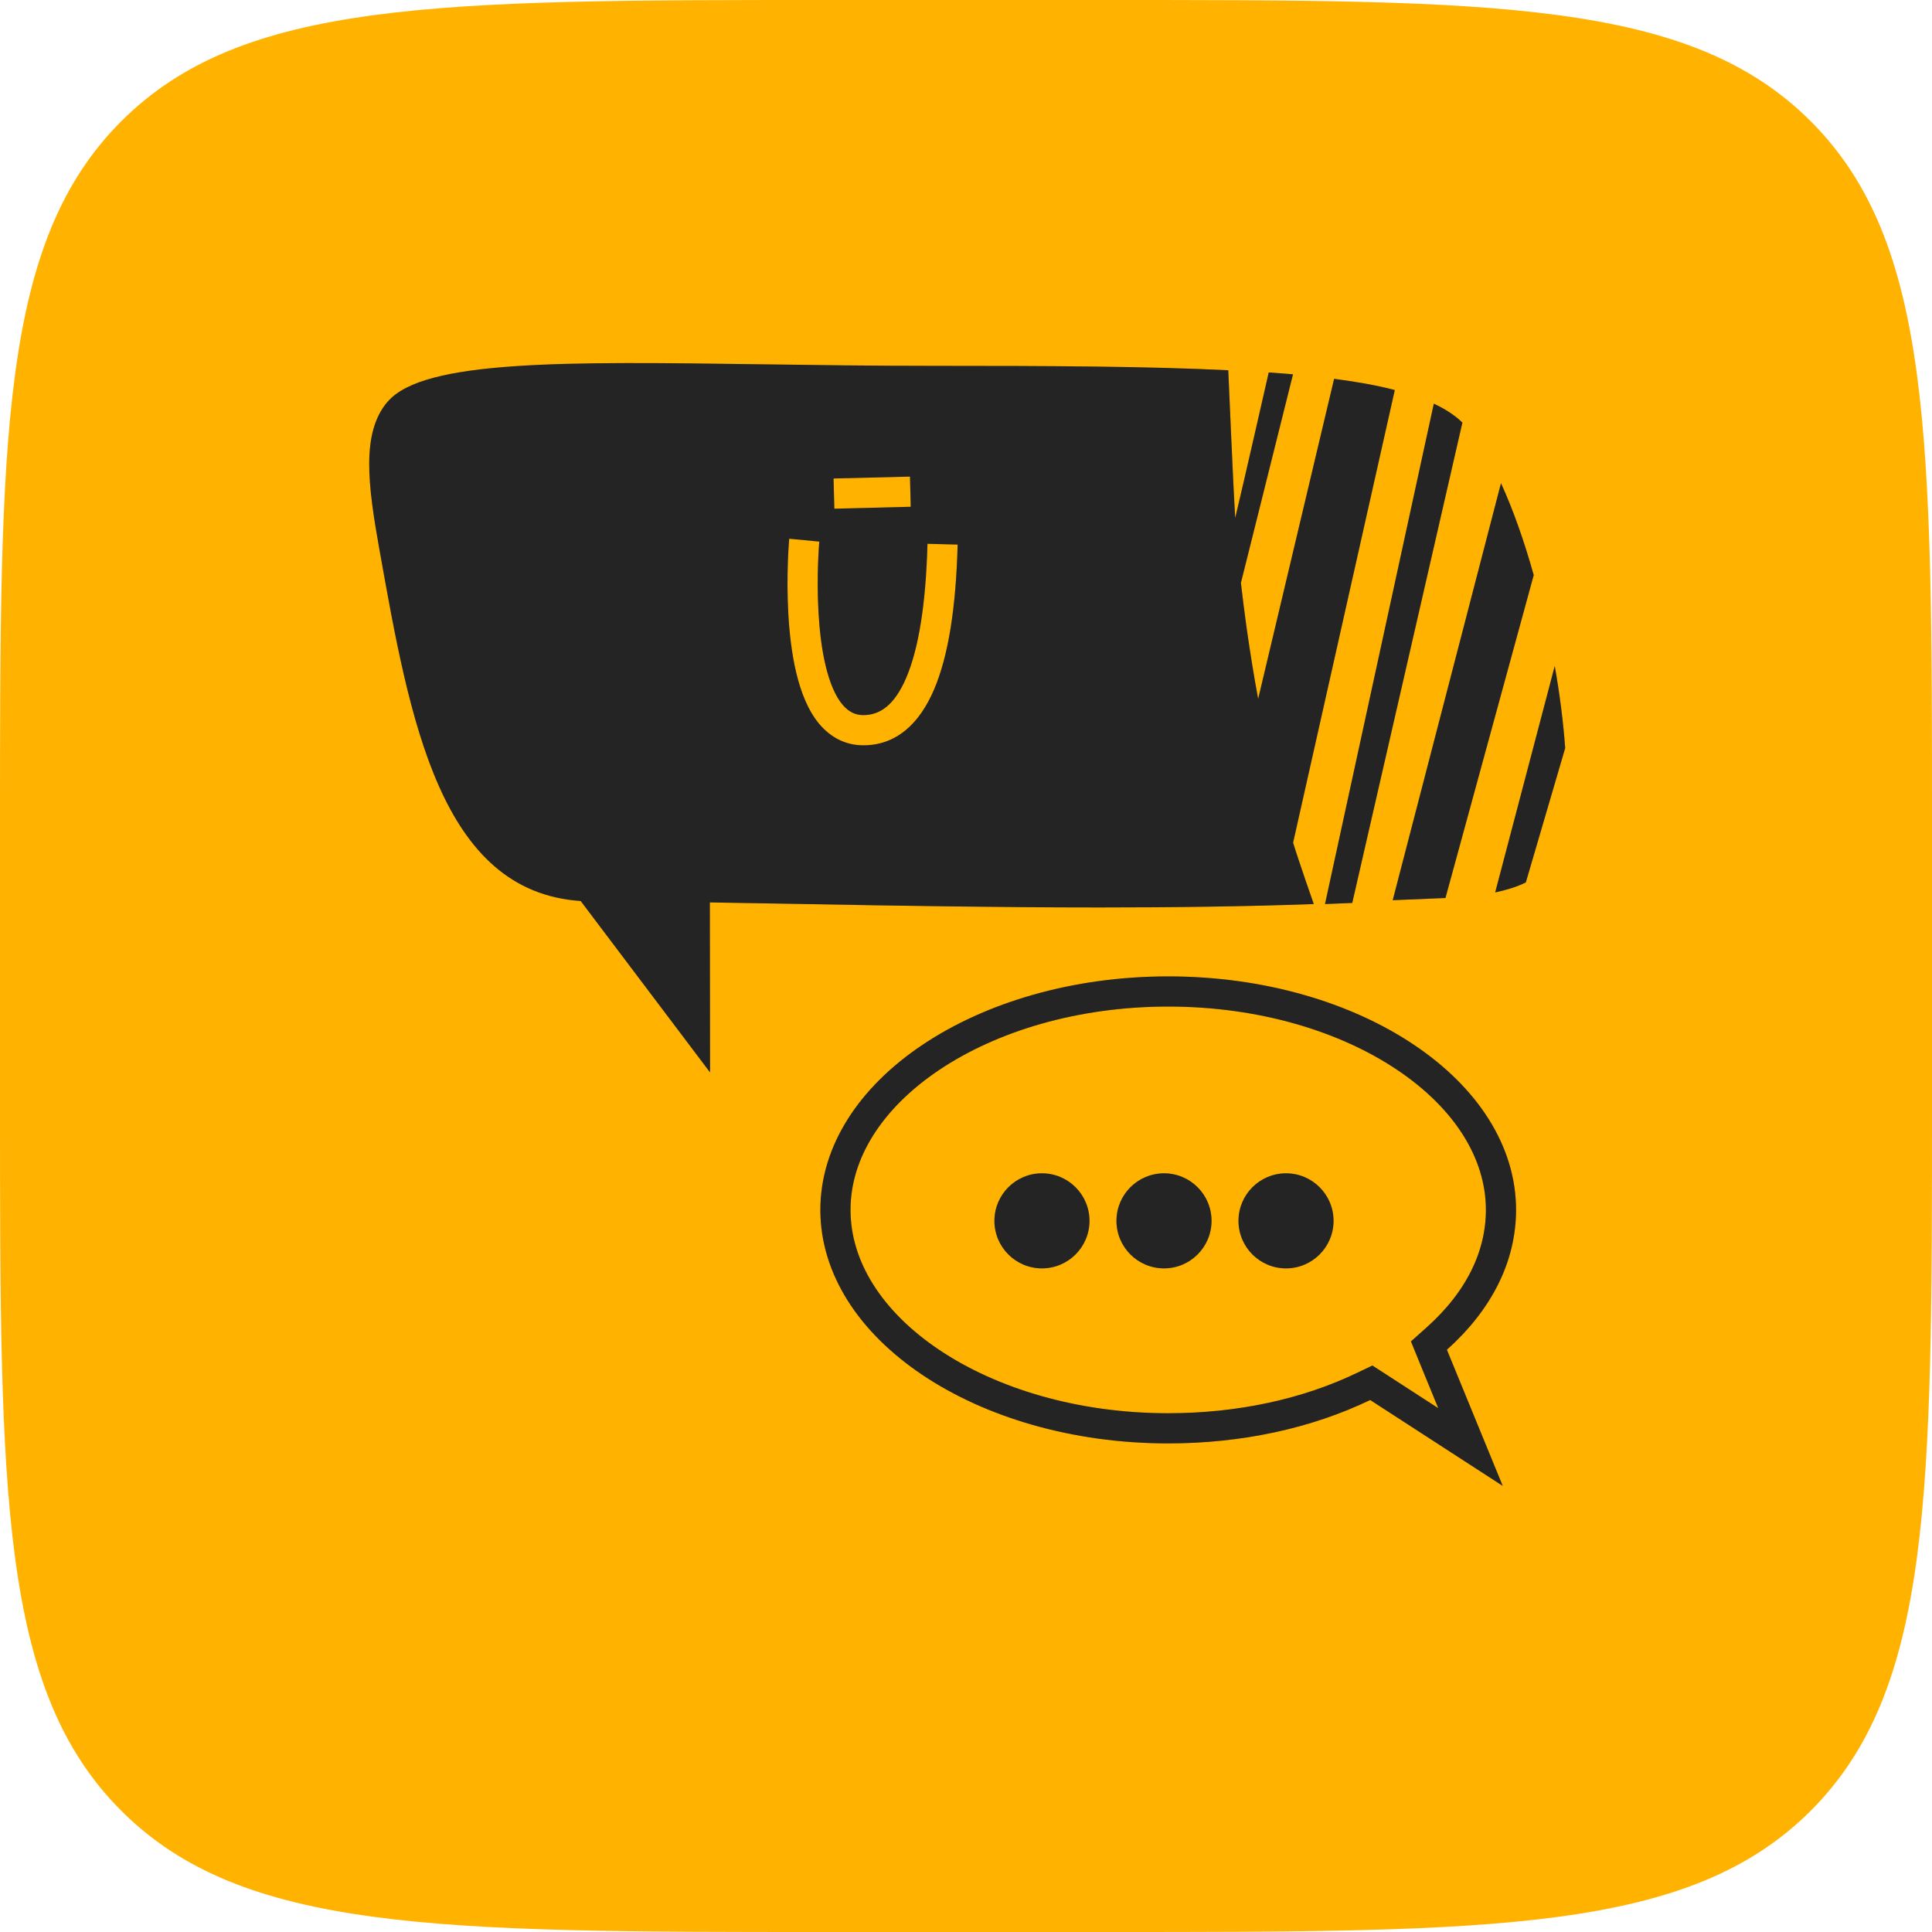 <svg width="64" height="64" viewBox="0 0 64 64" fill="none" xmlns="http://www.w3.org/2000/svg">
<g clip-path="url(#clip0_15658_111655)">
<path d="M0 27.429C0 14.499 0 8.034 4.017 4.017C8.034 0 14.499 0 27.429 0H36.571C49.501 0 55.966 0 59.983 4.017C64 8.034 64 14.499 64 27.429V36.571C64 49.501 64 55.966 59.983 59.983C55.966 64 49.501 64 36.571 64H27.429C14.499 64 8.034 64 4.017 59.983C0 55.966 0 49.501 0 36.571V27.429Z" fill="#FFB300"/>
<path fill-rule="evenodd" clip-rule="evenodd" d="M40.688 12.265C40.688 12.265 40.863 16.314 40.917 17.162C41.139 16.245 42.028 12.338 42.028 12.338C42.305 12.356 42.57 12.377 42.833 12.399L41.107 19.309C41.161 19.782 41.223 20.27 41.289 20.75C41.405 21.569 41.533 22.373 41.678 23.151L44.194 12.549C44.952 12.647 45.622 12.767 46.205 12.92L42.836 27.915C43.022 28.526 43.521 29.948 43.521 29.948C41.227 30.032 38.823 30.061 36.42 30.061C33.033 30.061 29.658 30.003 26.646 29.948C25.568 29.93 24.52 29.912 23.515 29.894L23.522 35.526L19.236 29.847C14.585 29.534 13.576 23.866 12.573 18.227L12.568 18.203C12.186 16.06 11.96 14.331 12.841 13.305H12.845C14.029 11.915 18.733 11.977 25.244 12.068C27.061 12.094 28.933 12.119 30.954 12.119C34.796 12.119 38.048 12.134 40.688 12.265ZM44.795 29.912C44.649 29.917 44.502 29.924 44.355 29.93C44.201 29.936 44.047 29.943 43.892 29.948L47.497 13.371C47.792 13.509 48.047 13.662 48.258 13.833C48.32 13.884 48.382 13.938 48.444 14L44.795 29.912ZM47.883 29.748L50.807 19.051C50.494 17.93 50.123 16.882 49.722 16.005L46.135 29.821C46.135 29.821 47.643 29.759 47.883 29.748ZM50.545 29.232L51.849 24.782C51.787 23.923 51.67 22.999 51.503 22.06L49.529 29.563C49.893 29.486 50.243 29.381 50.545 29.232ZM30.144 15.788L27.613 15.851L27.639 16.851L30.169 16.787L30.144 15.788ZM27.35 22.054C27.485 22.619 27.673 23.063 27.909 23.343C28.118 23.587 28.338 23.686 28.583 23.689H28.601C29.14 23.689 29.628 23.373 30.023 22.446C30.424 21.504 30.67 20.04 30.724 18.014L31.723 18.04C31.669 20.106 31.419 21.721 30.943 22.838C30.462 23.969 29.693 24.689 28.601 24.689H28.581H28.576V24.689C28.004 24.683 27.521 24.428 27.148 23.992L27.146 23.99C26.762 23.535 26.527 22.913 26.377 22.286C26.225 21.65 26.149 20.959 26.114 20.323C26.043 19.052 26.134 17.949 26.144 17.846L27.14 17.941C27.133 18.015 27.046 19.064 27.112 20.268C27.146 20.87 27.217 21.497 27.35 22.054Z" fill="#2E2D2D"/>
<path fill-rule="evenodd" clip-rule="evenodd" d="M40.688 12.265C40.688 12.265 40.863 16.314 40.917 17.162C41.139 16.245 42.028 12.338 42.028 12.338C42.305 12.356 42.57 12.377 42.833 12.399L41.107 19.309C41.161 19.782 41.223 20.27 41.289 20.75C41.405 21.569 41.533 22.373 41.678 23.151L44.194 12.549C44.952 12.647 45.622 12.767 46.205 12.92L42.836 27.915C43.022 28.526 43.521 29.948 43.521 29.948C41.227 30.032 38.823 30.061 36.42 30.061C33.033 30.061 29.658 30.003 26.646 29.948C25.568 29.93 24.52 29.912 23.515 29.894L23.522 35.526L19.236 29.847C14.585 29.534 13.576 23.866 12.573 18.227L12.568 18.203C12.186 16.06 11.96 14.331 12.841 13.305H12.845C14.029 11.915 18.733 11.977 25.244 12.068C27.061 12.094 28.933 12.119 30.954 12.119C34.796 12.119 38.048 12.134 40.688 12.265ZM44.795 29.912C44.649 29.917 44.502 29.924 44.355 29.93C44.201 29.936 44.047 29.943 43.892 29.948L47.497 13.371C47.792 13.509 48.047 13.662 48.258 13.833C48.32 13.884 48.382 13.938 48.444 14L44.795 29.912ZM47.883 29.748L50.807 19.051C50.494 17.93 50.123 16.882 49.722 16.005L46.135 29.821C46.135 29.821 47.643 29.759 47.883 29.748ZM50.545 29.232L51.849 24.782C51.787 23.923 51.67 22.999 51.503 22.06L49.529 29.563C49.893 29.486 50.243 29.381 50.545 29.232ZM30.144 15.788L27.613 15.851L27.639 16.851L30.169 16.787L30.144 15.788ZM27.35 22.054C27.485 22.619 27.673 23.063 27.909 23.343C28.118 23.587 28.338 23.686 28.583 23.689H28.601C29.14 23.689 29.628 23.373 30.023 22.446C30.424 21.504 30.67 20.04 30.724 18.014L31.723 18.04C31.669 20.106 31.419 21.721 30.943 22.838C30.462 23.969 29.693 24.689 28.601 24.689H28.581H28.576V24.689C28.004 24.683 27.521 24.428 27.148 23.992L27.146 23.99C26.762 23.535 26.527 22.913 26.377 22.286C26.225 21.65 26.149 20.959 26.114 20.323C26.043 19.052 26.134 17.949 26.144 17.846L27.14 17.941C27.133 18.015 27.046 19.064 27.112 20.268C27.146 20.87 27.217 21.497 27.35 22.054Z" fill="black" fill-opacity="0.2"/>
<path d="M45.661 45.958L45.426 45.806L45.173 45.927C43.289 46.834 41.052 47.315 38.7 47.315C35.609 47.315 32.828 46.469 30.833 45.13C28.835 43.789 27.675 41.992 27.675 40.08C27.675 38.167 28.835 36.37 30.833 35.029C32.828 33.69 35.609 32.844 38.7 32.844C41.791 32.844 44.572 33.689 46.565 35.028C48.561 36.368 49.721 38.164 49.722 40.078C49.721 41.6 49.013 43.072 47.598 44.339L47.335 44.574L47.468 44.901L48.712 47.935L45.661 45.958Z" stroke="#2E2D2D"/>
<path d="M45.661 45.958L45.426 45.806L45.173 45.927C43.289 46.834 41.052 47.315 38.7 47.315C35.609 47.315 32.828 46.469 30.833 45.13C28.835 43.789 27.675 41.992 27.675 40.08C27.675 38.167 28.835 36.37 30.833 35.029C32.828 33.69 35.609 32.844 38.7 32.844C41.791 32.844 44.572 33.689 46.565 35.028C48.561 36.368 49.721 38.164 49.722 40.078C49.721 41.6 49.013 43.072 47.598 44.339L47.335 44.574L47.468 44.901L48.712 47.935L45.661 45.958Z" stroke="black" stroke-opacity="0.2"/>
<circle cx="34.516" cy="40.442" r="1.575" fill="#2E2D2D"/>
<circle cx="34.516" cy="40.442" r="1.575" fill="black" fill-opacity="0.2"/>
<circle cx="38.559" cy="40.442" r="1.575" fill="#2E2D2D"/>
<circle cx="38.559" cy="40.442" r="1.575" fill="black" fill-opacity="0.2"/>
<circle cx="42.601" cy="40.442" r="1.575" fill="#2E2D2D"/>
<circle cx="42.601" cy="40.442" r="1.575" fill="black" fill-opacity="0.2"/>
</g>
<defs>
<clipPath id="clip0_15658_111655">
<rect width="64" height="64" fill="white"/>
</clipPath>
</defs>
</svg>
